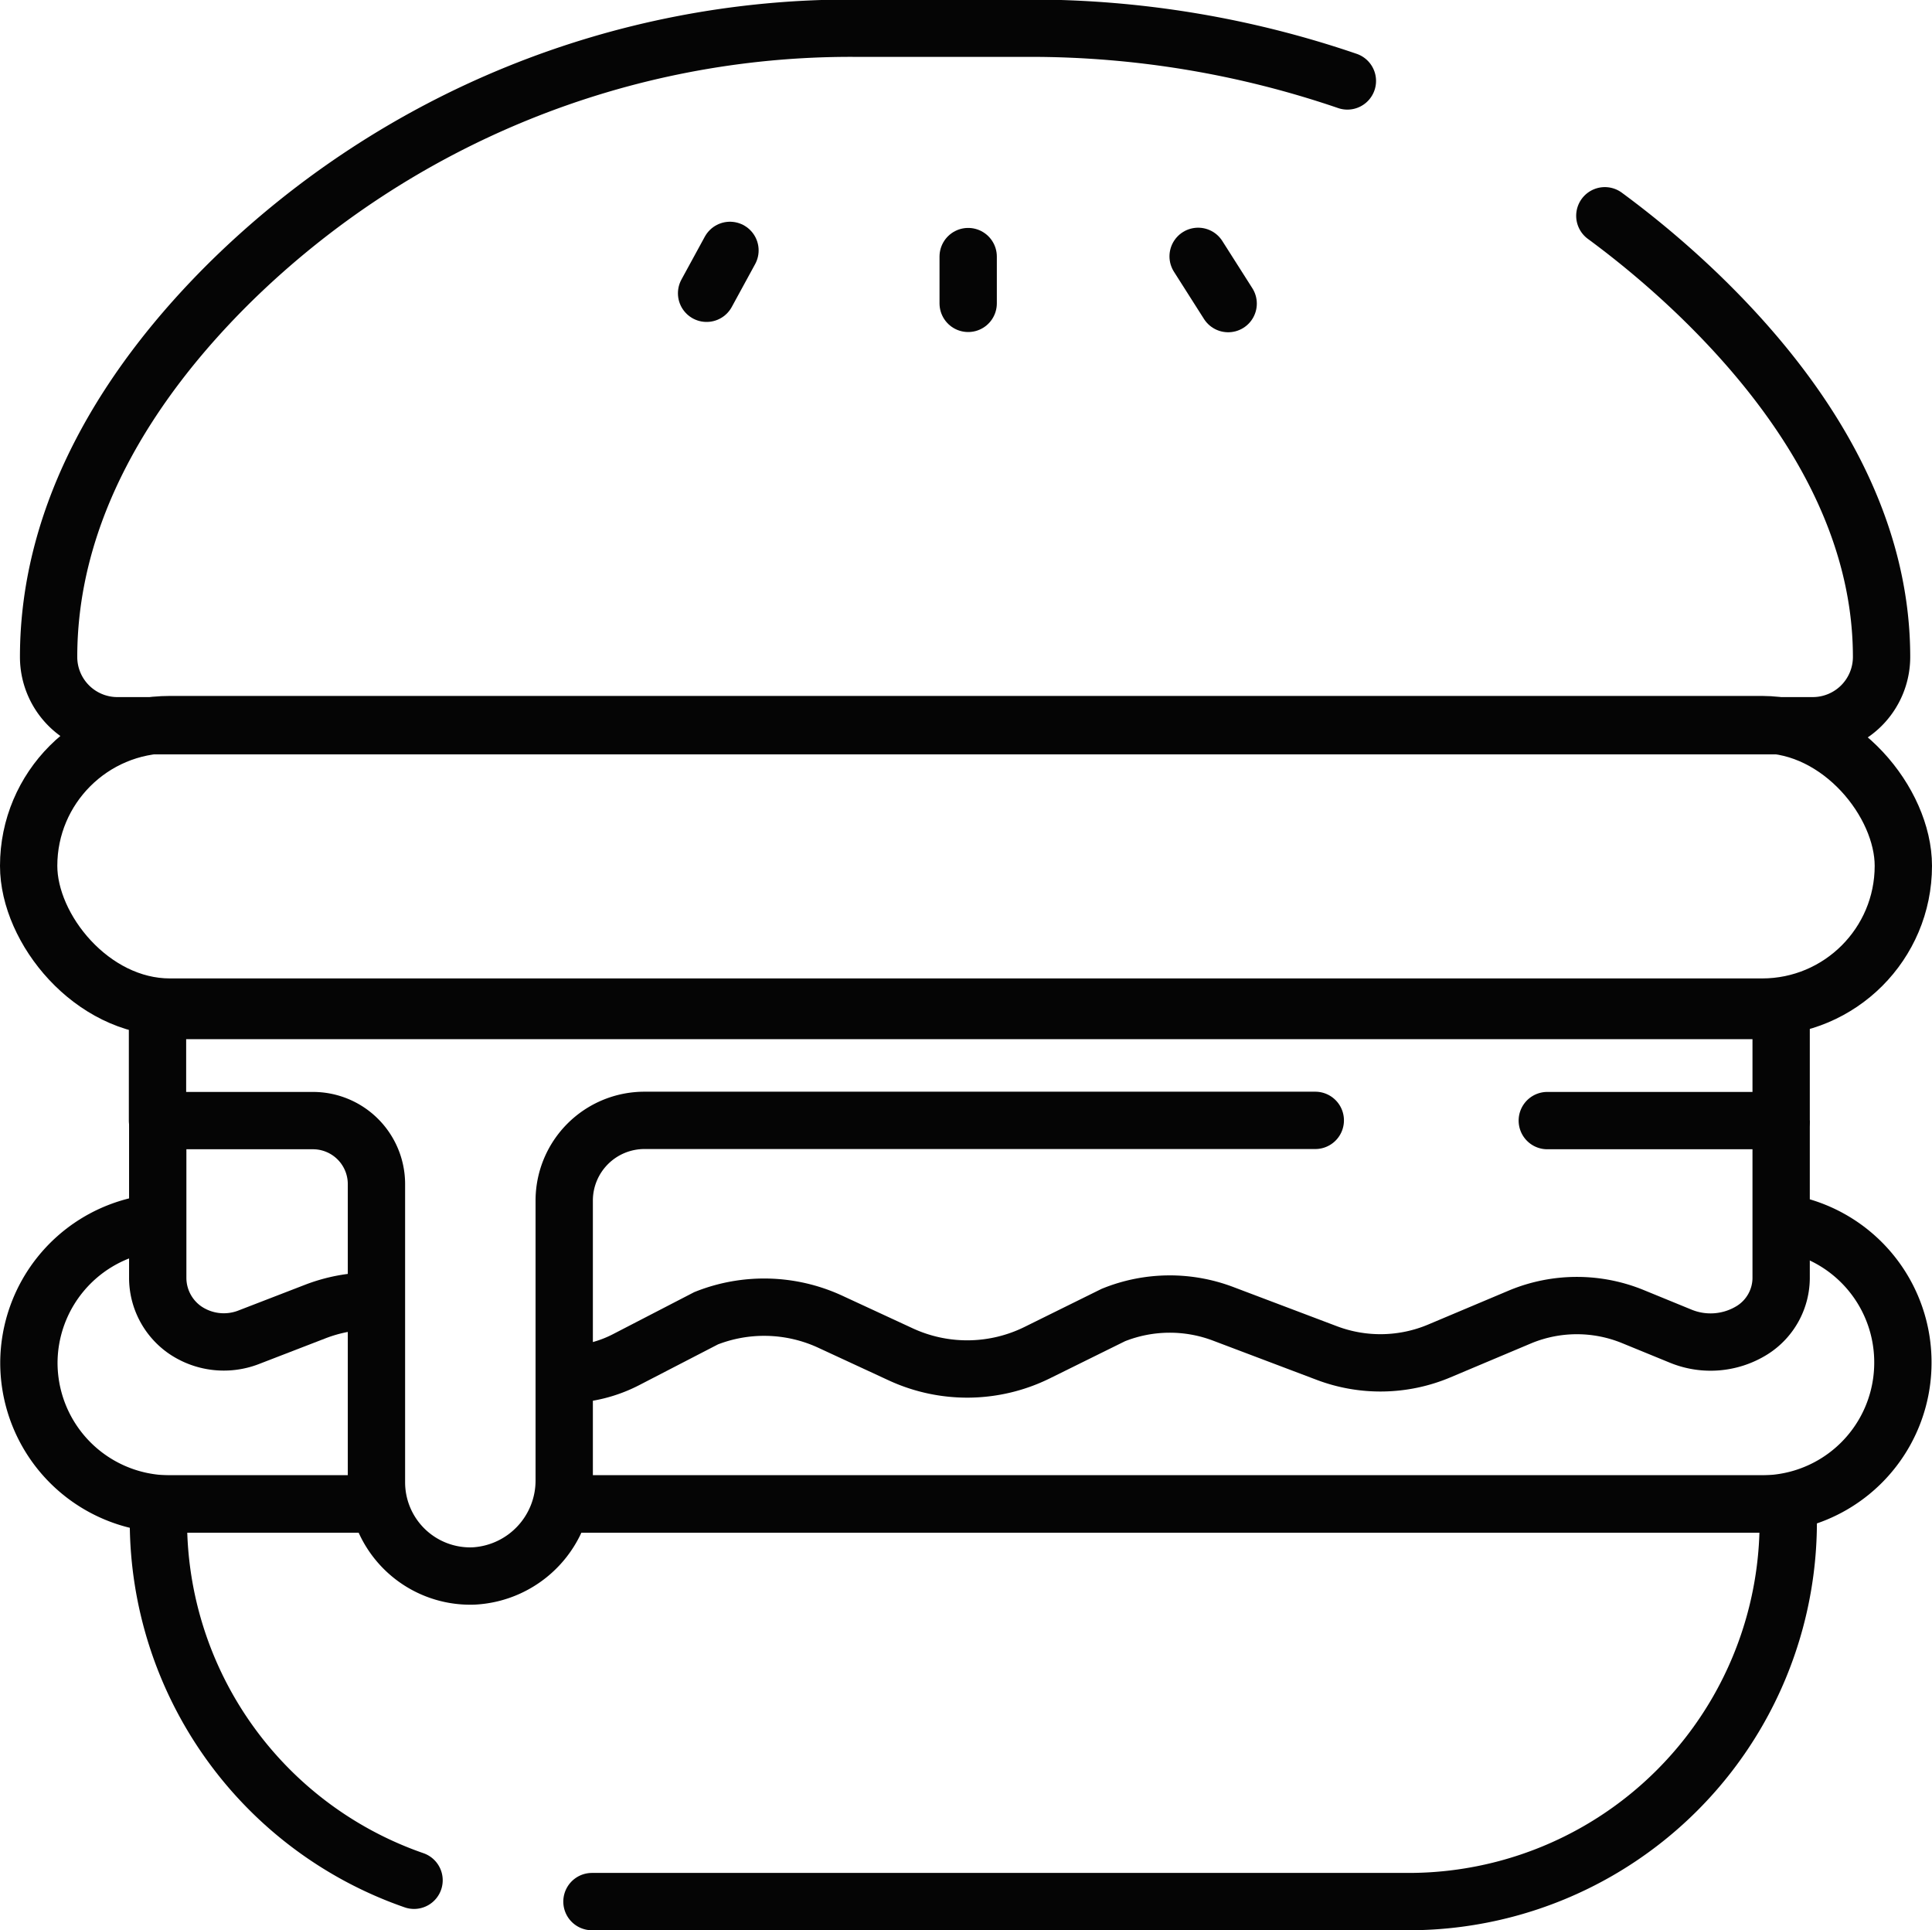 <svg xmlns="http://www.w3.org/2000/svg" viewBox="0 0 84.27 84.18"><defs><style>.cls-1{opacity:0.98;}.cls-2,.cls-3,.cls-4{fill:none;stroke:#000;stroke-width:2.5px;}.cls-2,.cls-3{stroke-linecap:round;}.cls-2{stroke-linejoin:round;}.cls-3,.cls-4{stroke-miterlimit:10;}</style></defs><g id="Layer_2" data-name="Layer 2"><g id="Layer_1-2" data-name="Layer 1"><g class="cls-1"><path class="cls-2" d="M70,9.41a41,41,0,0,1,4,3.36c4.56,4.37,8.07,9.78,8.07,15.88h0a3,3,0,0,1-3,3h-74a3,3,0,0,1-2.95-3h0c0-6.31,3.43-11.93,8-16.42a38.6,38.6,0,0,1,27.11-11H45A42.73,42.73,0,0,1,58.77,3.53"/><line class="cls-3" x1="52.26" y1="11.18" x2="53.57" y2="13.24"/><line class="cls-3" x1="31.84" y1="10.92" x2="30.82" y2="12.79"/><line class="cls-3" x1="42.23" y1="11.19" x2="42.23" y2="13.23"/><path class="cls-2" d="M24.67,65.59H78v.79A16.56,16.56,0,0,1,61.41,82.93H25.82"/><path class="cls-2" d="M18.06,82A16.58,16.58,0,0,1,6.91,66.38v-.79h9.4"/><rect class="cls-4" x="1.25" y="31.6" width="81.77" height="12.32" rx="6.16"/><path class="cls-4" d="M16.42,65.59h-9a6.16,6.16,0,0,1-6.16-6.17h0a6.16,6.16,0,0,1,4.92-6"/><line class="cls-4" x1="16.54" y1="65.59" x2="16.42" y2="65.59"/><path class="cls-4" d="M78,53.36a6.16,6.16,0,0,1,5,6.06h0a6.16,6.16,0,0,1-6.16,6.17H24.48"/><path class="cls-4" d="M16.23,56.74a6.81,6.81,0,0,0-2.51.47l-2.9,1.12A3,3,0,0,1,8.07,58h0a2.77,2.77,0,0,1-1.19-2.28V48.86"/><path class="cls-4" d="M77.69,48.86v6.83A2.7,2.7,0,0,1,76.44,58h0a3.43,3.43,0,0,1-3.11.28l-2.1-.86a6.45,6.45,0,0,0-4.9,0l-3.56,1.5a6.61,6.61,0,0,1-4.89.09L53.36,57.3a6.57,6.57,0,0,0-4.8.05L45.22,59a6.9,6.9,0,0,1-5.92.07l-3.11-1.44a6.87,6.87,0,0,0-5.39-.14l-3.5,1.81a5.78,5.78,0,0,1-2.52.64"/><path class="cls-2" d="M57.37,48.86H28.11a3.5,3.5,0,0,0-3.5,3.49V64.53a4.17,4.17,0,0,1-3.95,4.2,4.09,4.09,0,0,1-4.24-4.09v-13a2.77,2.77,0,0,0-2.77-2.77H6.87v-4.8H77.69v4.8H67.49"/></g></g></g></svg>